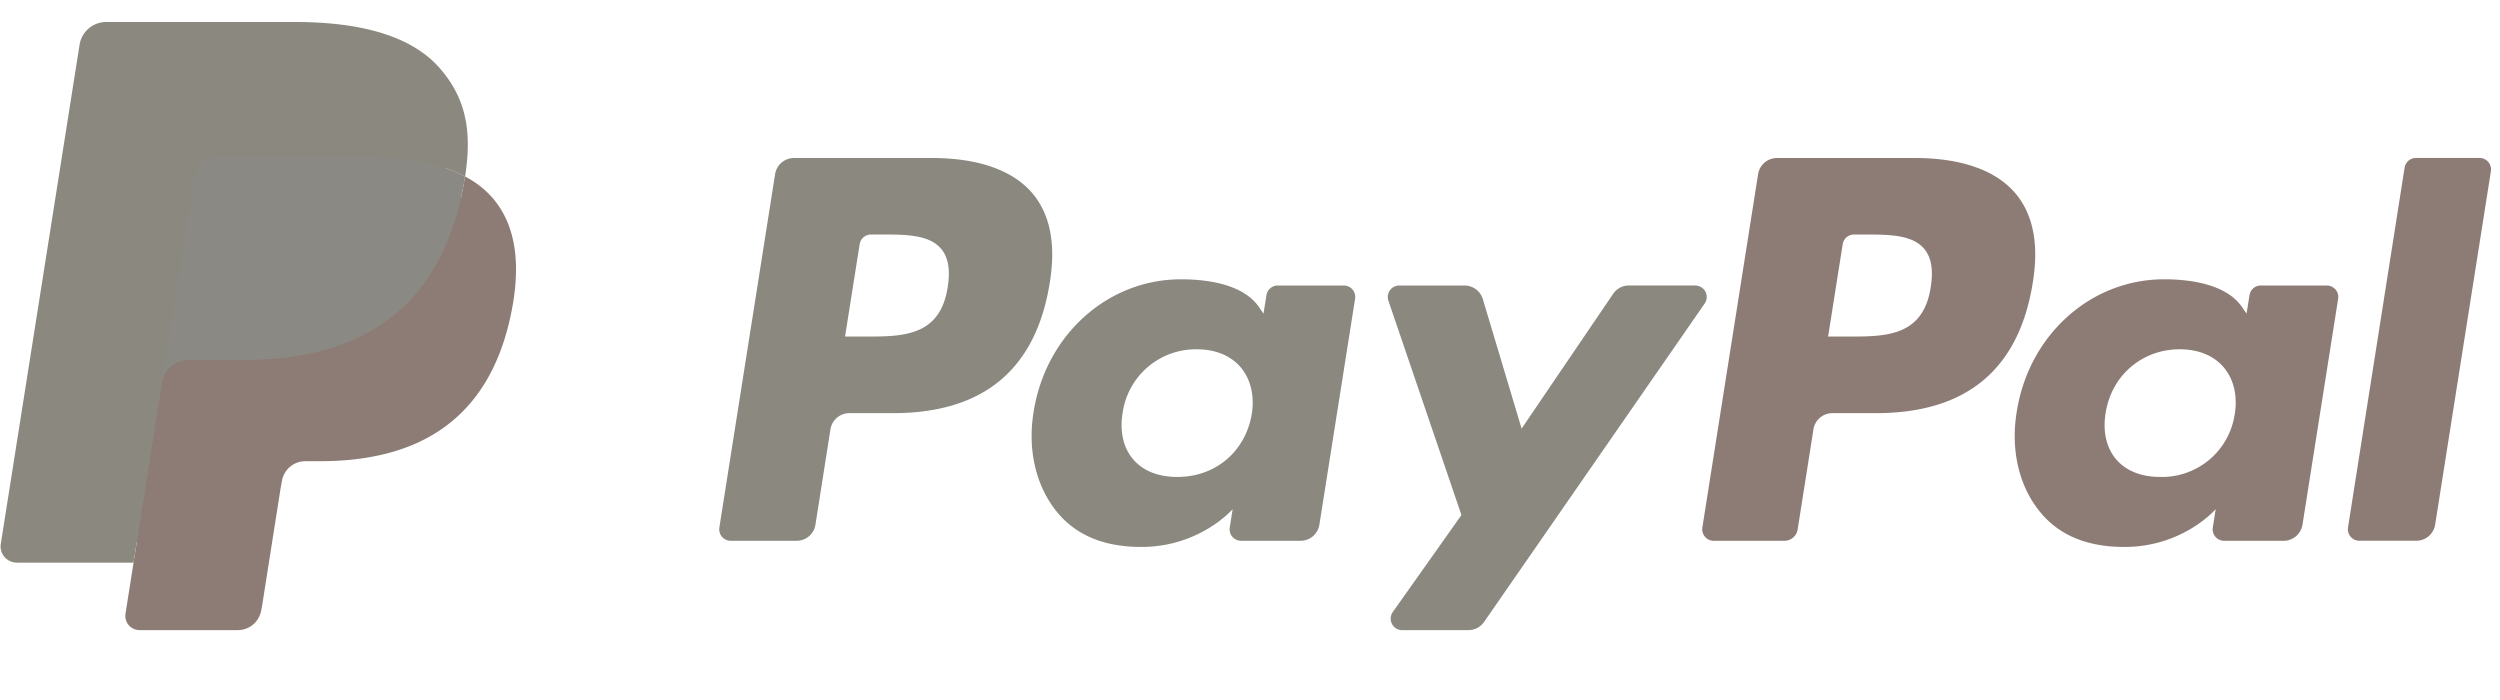 <svg width="50" height="14" fill="none" xmlns="http://www.w3.org/2000/svg"><g clip-path="url(#clip0_2013_470)"><path d="M18.637 3.16H15.88a.383.383 0 00-.378.323l-1.115 7.068a.23.23 0 00.227.265h1.316a.382.382 0 00.379-.323l.3-1.906a.383.383 0 01.378-.324h.873c1.816 0 2.863-.879 3.137-2.62.123-.761.005-1.36-.351-1.78-.392-.46-1.087-.703-2.01-.703zm.317 2.582c-.15.989-.906.989-1.637.989h-.416l.292-1.847a.23.23 0 01.227-.194h.19c.499 0 .968 0 1.21.283.145.17.19.421.134.769zm7.922-.032h-1.32a.23.23 0 00-.227.194l-.059.369-.092-.134c-.286-.415-.923-.553-1.559-.553-1.458 0-2.704 1.104-2.947 2.654-.126.773.053 1.512.492 2.028.402.474.978.671 1.662.671 1.176 0 1.827-.756 1.827-.756l-.058.367a.23.23 0 00.226.266h1.189a.382.382 0 00.378-.324l.714-4.517a.23.23 0 00-.13-.244.23.23 0 00-.096-.021zm-1.84 2.569c-.128.754-.726 1.26-1.49 1.26-.383 0-.689-.123-.886-.356-.195-.231-.269-.56-.207-.927a1.478 1.478 0 011.48-1.27c.374 0 .679.124.88.359.2.237.28.569.223.934zm8.87-2.57h-1.327a.384.384 0 00-.317.169l-1.83 2.694-.775-2.589a.384.384 0 00-.368-.273h-1.303a.23.23 0 00-.218.304l1.461 4.287-1.373 1.939a.23.23 0 00.187.363h1.325a.384.384 0 00.314-.165l4.412-6.368a.23.23 0 00-.189-.36z" fill="#8A887F"/><path d="M38.297 3.16H35.54a.383.383 0 00-.378.323l-1.115 7.068a.23.23 0 00.227.265h1.414a.268.268 0 00.265-.226l.316-2.004a.383.383 0 01.378-.323h.872c1.816 0 2.864-.879 3.138-2.62.124-.762.005-1.36-.352-1.78-.391-.46-1.086-.703-2.008-.703zm.318 2.581c-.15.99-.906.99-1.637.99h-.416l.292-1.848a.23.23 0 01.227-.193h.19c.498 0 .968 0 1.21.283.145.17.189.421.134.768zm7.92-.031h-1.319a.228.228 0 00-.226.194l-.059.369-.092-.134c-.286-.415-.923-.553-1.559-.553-1.458 0-2.704 1.104-2.946 2.654-.126.773.052 1.512.491 2.027.403.475.978.672 1.662.672 1.176 0 1.827-.756 1.827-.756l-.058.367a.23.23 0 00.227.266h1.188a.383.383 0 00.379-.324l.713-4.517a.23.23 0 00-.227-.265zm-1.84 2.569a1.47 1.47 0 01-1.489 1.26c-.382 0-.69-.123-.886-.356-.195-.231-.268-.56-.207-.927.12-.748.727-1.27 1.48-1.27.374 0 .679.124.88.359.201.237.281.568.223.934zm3.397-4.925L46.96 10.55a.23.23 0 00.227.265h1.137c.19 0 .35-.137.379-.323l1.115-7.068a.23.23 0 00-.226-.265h-1.274a.23.23 0 00-.226.194z" fill="#8C7C75"/><path d="M2.94 12.19l.211-1.339-.47-.01H.44L1.998.96a.127.127 0 01.126-.108h3.78c1.256 0 2.122.261 2.574.776.212.242.347.495.412.773.069.292.07.64.003 1.066l-.005.03v.273l.212.12c.162.082.308.193.43.327.181.207.298.47.348.782.051.32.034.701-.05 1.133a3.991 3.991 0 01-.464 1.283 2.639 2.639 0 01-.736.806c-.28.199-.613.35-.99.447a4.94 4.94 0 01-1.238.143h-.294a.892.892 0 00-.576.211.89.89 0 00-.3.536l-.022.12-.372 2.36-.017.087c-.004.027-.012.04-.023.05a.062.062 0 01-.039.014H2.941z" fill="#8A887F"/><path d="M9.301 3.53a6.624 6.624 0 01-.039.222c-.498 2.56-2.204 3.444-4.382 3.444H3.77a.539.539 0 00-.532.456l-.567 3.601-.161 1.021a.284.284 0 00.28.328h1.967c.233 0 .43-.169.468-.399l.019-.1.37-2.35.024-.129c.036-.23.235-.4.468-.4H6.4c1.906 0 3.398-.774 3.834-3.013.182-.935.088-1.716-.394-2.266a1.881 1.881 0 00-.54-.415z" fill="#8C7C75"/><path d="M8.78 3.322a3.93 3.93 0 00-.485-.107 6.16 6.16 0 00-.978-.072H4.354a.472.472 0 00-.467.4l-.63 3.992-.019.117a.538.538 0 01.533-.456H4.88c2.178 0 3.884-.885 4.382-3.444a7.56 7.56 0 00.04-.222 2.657 2.657 0 00-.522-.208z" fill="#8B8983"/><path d="M3.887 3.543a.471.471 0 01.467-.4h2.963c.351 0 .679.024.978.072.202.032.402.08.597.142.147.049.283.107.41.173.148-.946-.002-1.59-.513-2.173C8.225.715 7.207.44 5.905.44h-3.78a.54.54 0 00-.534.457l-1.575 9.98a.325.325 0 00.32.376H2.67l.586-3.718.63-3.992z" fill="#8A887F"/></g><defs><clipPath id="clip0_2013_470"><path fill="#fff" transform="translate(.012 .44)" d="M0 0h49.976v13.3H0z"/></clipPath></defs></svg>